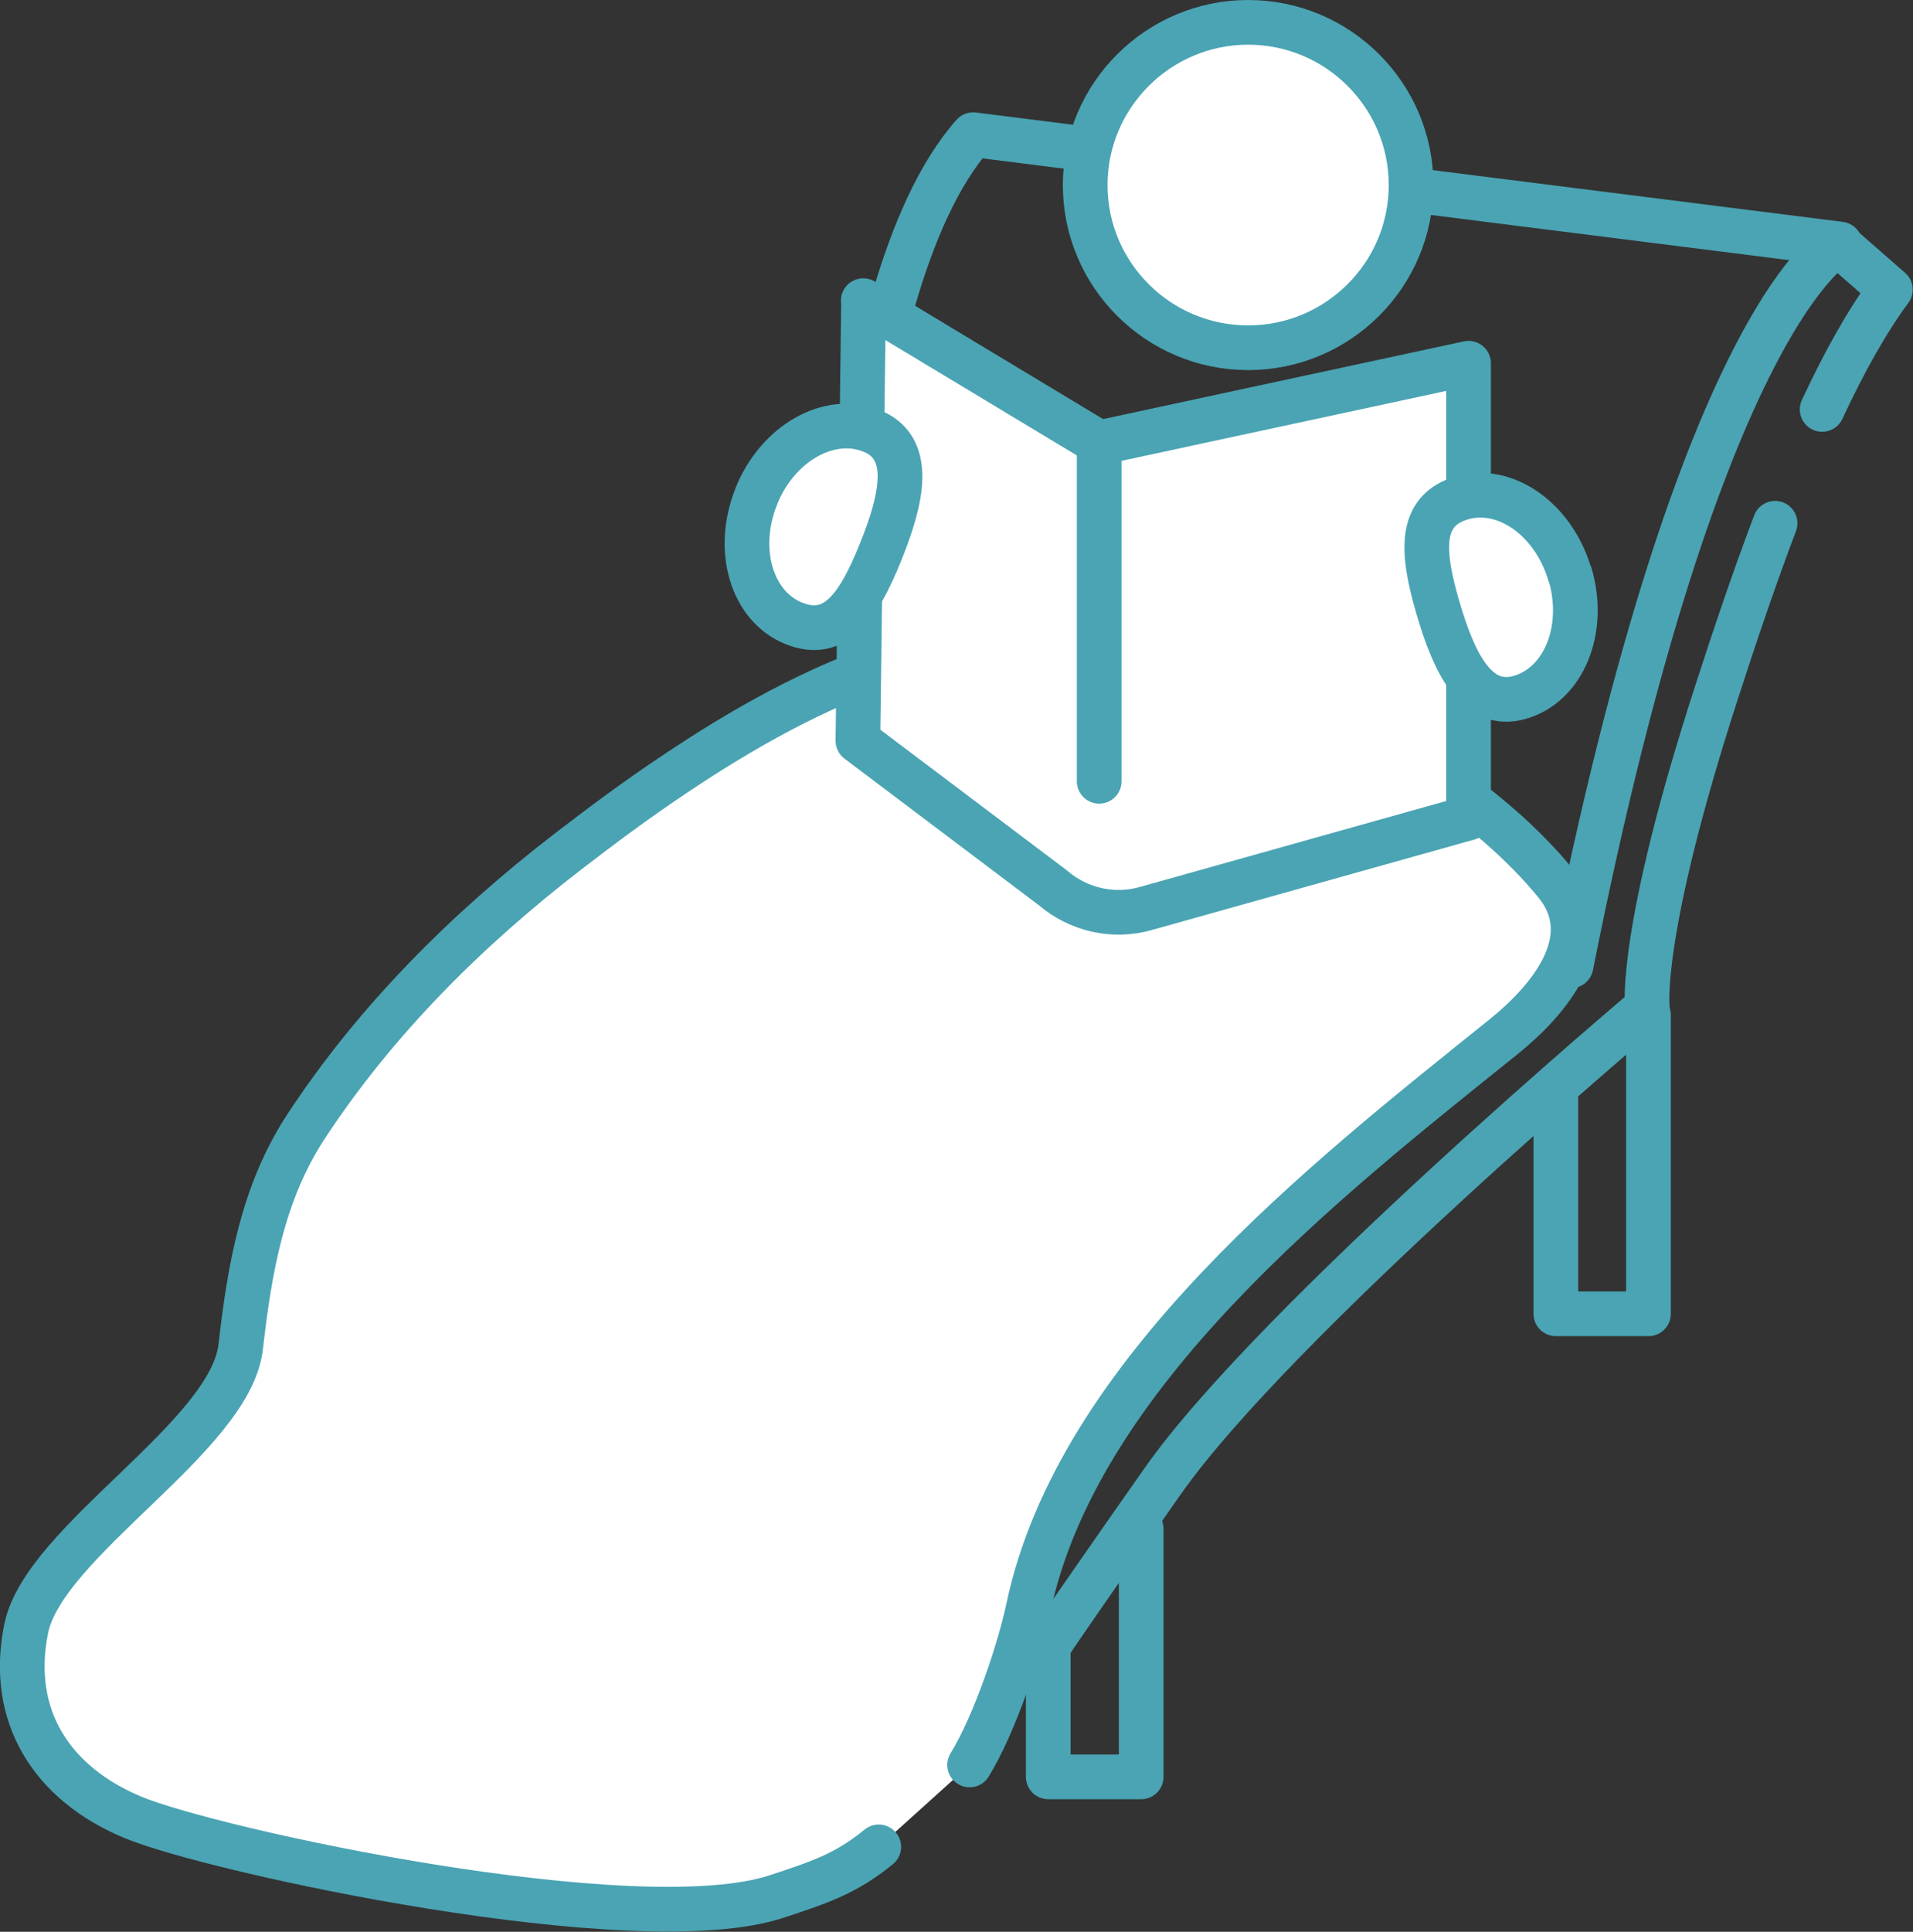 <?xml version="1.0" encoding="UTF-8"?>
<svg id="_レイヤー_2" data-name="レイヤー 2" xmlns="http://www.w3.org/2000/svg" viewBox="0 0 64.22 64.83">
  <rect x="0" y="0" width="64.22" height="64.83" fill="#333333" stroke="none"/>
  <defs>
    <style>
      .cls-1 {
        fill: none;
      }

      .cls-1, .cls-2 {
        stroke: #4aa4b3;
        stroke-linecap: round;
        stroke-linejoin: round;
        stroke-width: 1.5px;
      }

      .cls-2 {
        fill: #fff;
      }
    </style>
  </defs>
  <g id="_文字" data-name="文字">
    <g>
      <path class="cls-2" d="M29.5,61.98c-1.1,.9-1.99,1.19-3.41,1.66-4.68,1.56-18.96-1.53-21.65-2.66s-4.16-3.38-3.56-6.33c.61-2.95,6.85-6.42,7.2-9.45,.3-2.62,.73-5.16,2.19-7.39,2.34-3.57,5.41-6.62,8.78-9.22,1.13-.87,2.31-1.75,3.54-2.57,2.33-1.57,4.82-2.97,7.4-3.81,7.06-2.31,17.81,2.01,22.24,7.44,1.52,1.87-.26,3.94-1.75,5.14-5.99,4.81-14.3,11.3-15.96,19.18-.29,1.37-1.12,3.88-1.97,5.26"/>
      <path class="cls-1" d="M30.02,9.99c.63-2.16,1.49-4.16,2.65-5.47l29.1,3.67"/>
      <polyline class="cls-1" points="55.34 34.06 55.34 44.09 52.23 44.09 52.23 36.85"/>
      <polyline class="cls-1" points="38.31 51.31 38.31 59.63 35.19 59.63 35.19 54.92"/>
      <path class="cls-1" d="M59.59,17.56c-.69,1.82-1.34,3.74-1.96,5.66-2.63,8.1-2.33,10.58-2.33,10.58,0,0-12.48,10.51-16.27,15.91s-4.09,5.91-4.09,5.91l-.15-1.24"/>
      <path class="cls-1" d="M52.74,32.41c4.38-22.03,8.97-24.22,8.97-24.22l1.75,1.53c-.79,1.07-1.56,2.45-2.29,4.02"/>
      <path class="cls-2" d="M41.9,.75c3.02,0,5.47,2.45,5.47,5.46s-2.45,5.46-5.47,5.46-5.47-2.45-5.47-5.46,2.46-5.46,5.47-5.46Z"/>
      <g>
        <g>
          <path class="cls-2" d="M28.98,10.09l7.92,4.77,12.4-2.67v15.26l-10.84,3.04c-1.09,.31-2.26,.04-3.12-.7l-6.54-4.93,.19-14.76Z"/>
          <path class="cls-2" d="M52.71,19.28c.54,1.85-.21,3.69-1.68,4.12s-2.22-1.16-2.76-3.01c-.54-1.85-.66-3.25,.8-3.68s3.09,.72,3.63,2.57Z"/>
          <path class="cls-2" d="M25.39,16.65c.72-1.78,2.45-2.76,3.87-2.19,1.42,.57,1.02,2.29,.3,4.07-.72,1.78-1.49,2.96-2.91,2.39s-1.98-2.48-1.26-4.26Z"/>
        </g>
        <line class="cls-1" x1="36.9" y1="14.86" x2="36.9" y2="26.22"/>
      </g>
    </g>
  </g>
</svg>